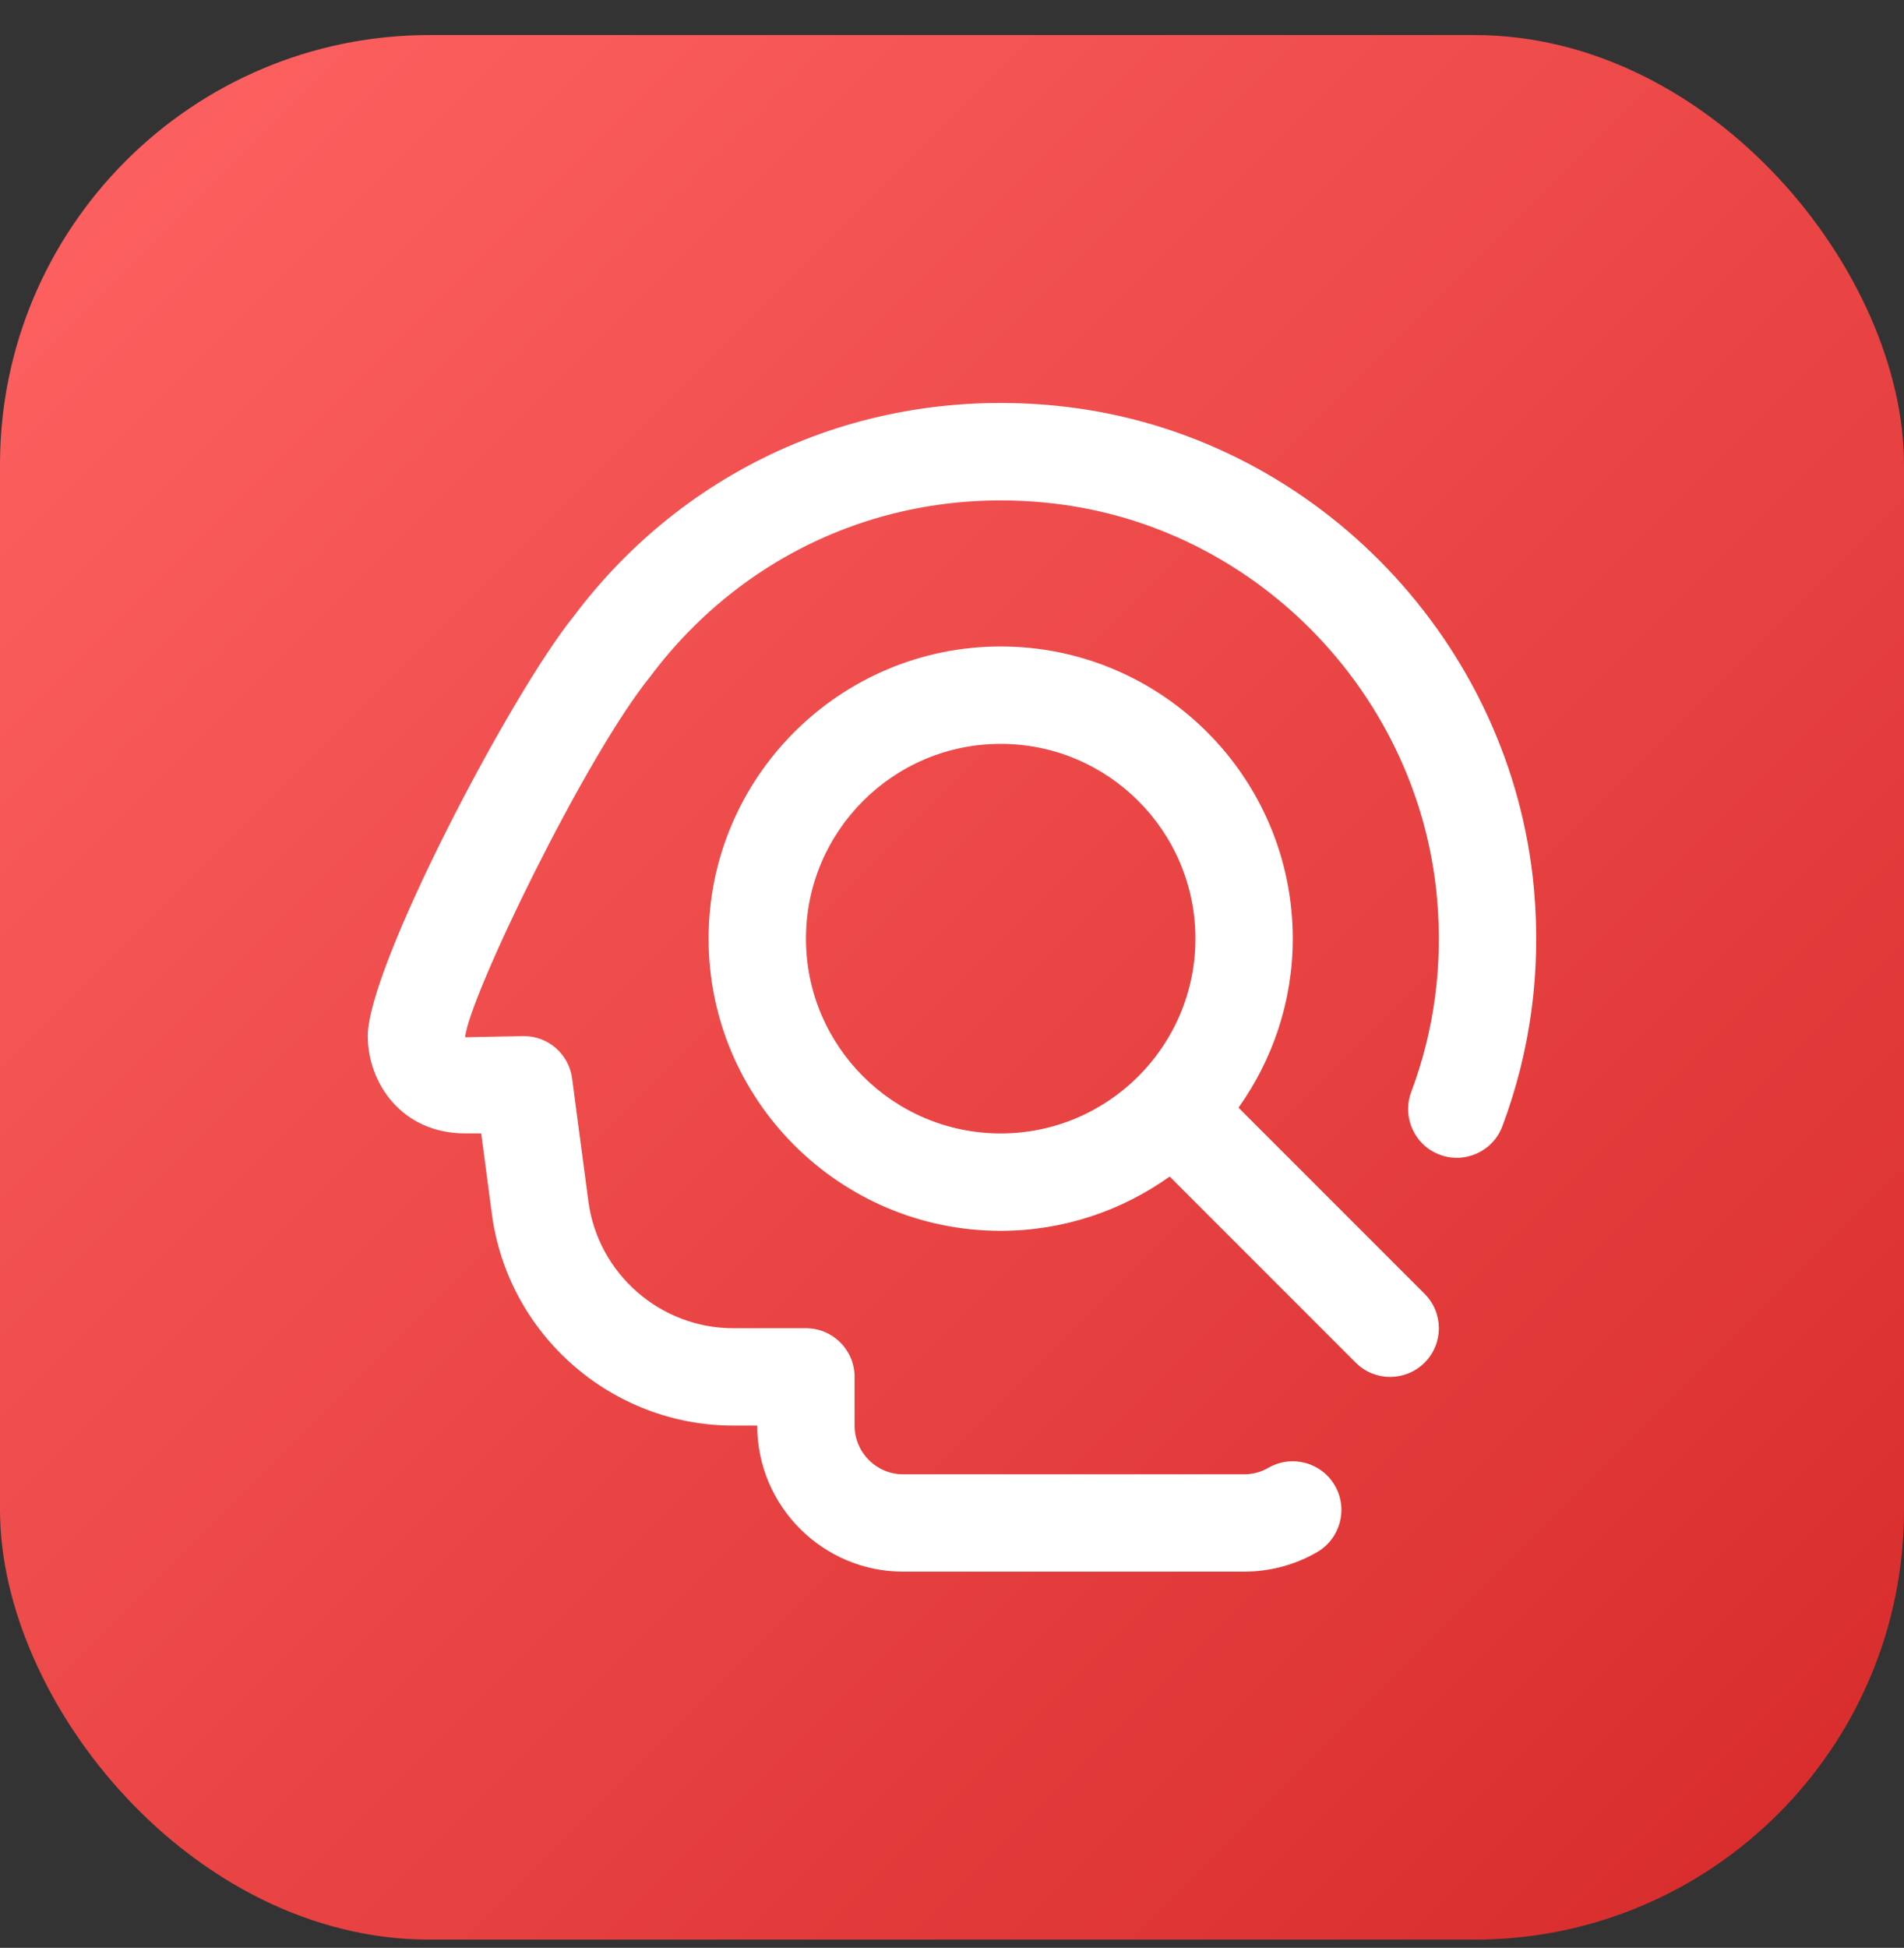 <svg width="44" height="45" viewBox="0 0 44 45" fill="none" xmlns="http://www.w3.org/2000/svg">
<rect x="0" y="0" width="44" height="45" fill="#333333" stroke="none"/>
<rect x="0" y="0.81" width="44" height="44" rx="9.925" fill="url(#paint0_linear_64_8800)"/>
<g clip-path="url(#clip0_64_8800)">
<path d="M34.719 26.018C34.502 26.599 33.853 26.894 33.272 26.677C32.69 26.46 32.395 25.811 32.612 25.229C33.148 23.799 33.347 22.291 33.208 20.744C32.789 16.111 29.153 12.29 24.56 11.659C20.832 11.151 17.271 12.635 15.025 15.632C13.514 17.5 10.841 23.029 10.748 23.963L12.106 23.936C12.671 23.936 13.148 24.355 13.221 24.914L13.597 27.753C13.818 29.424 15.257 30.685 16.943 30.685H18.624C19.246 30.685 19.749 31.188 19.749 31.81V32.935C19.749 33.556 20.253 34.06 20.874 34.06H28.749C28.947 34.06 29.142 34.008 29.312 33.91C29.848 33.599 30.538 33.782 30.848 34.321C31.159 34.859 30.974 35.546 30.437 35.858C29.926 36.154 29.342 36.309 28.749 36.309H20.874C19.013 36.309 17.499 34.795 17.499 32.934H16.943C14.133 32.934 11.736 30.834 11.367 28.047L11.12 26.184H10.749C9.288 26.184 8.499 25.025 8.499 23.934C8.499 22.337 11.798 16.043 13.25 14.248C15.968 10.62 20.325 8.812 24.866 9.428C30.486 10.202 34.937 14.874 35.449 20.54C35.618 22.427 35.374 24.269 34.719 26.018ZM32.921 29.89C33.361 30.33 33.361 31.041 32.921 31.481C32.701 31.7 32.413 31.81 32.125 31.81C31.837 31.81 31.549 31.7 31.33 31.481L27.03 27.181C25.927 27.967 24.581 28.435 23.125 28.435C19.403 28.435 16.375 25.408 16.375 21.685C16.375 17.963 19.403 14.935 23.125 14.935C26.848 14.935 29.875 17.963 29.875 21.685C29.875 23.141 29.407 24.486 28.621 25.59L32.921 29.89ZM23.125 26.185C25.607 26.185 27.625 24.167 27.625 21.685C27.625 19.203 25.607 17.185 23.125 17.185C20.643 17.185 18.625 19.203 18.625 21.685C18.625 24.167 20.643 26.185 23.125 26.185Z" fill="white"/>
</g>
<defs>
<linearGradient id="paint0_linear_64_8800" x1="0" y1="0.81" x2="44" y2="44.81" gradientUnits="userSpaceOnUse">
<stop stop-color="#FF6363"/>
<stop offset="1" stop-color="#D72A2A"/>
</linearGradient>
<clipPath id="clip0_64_8800">
<rect width="27" height="27" fill="white" transform="translate(8.5 9.31)"/>
</clipPath>
</defs>
</svg>
